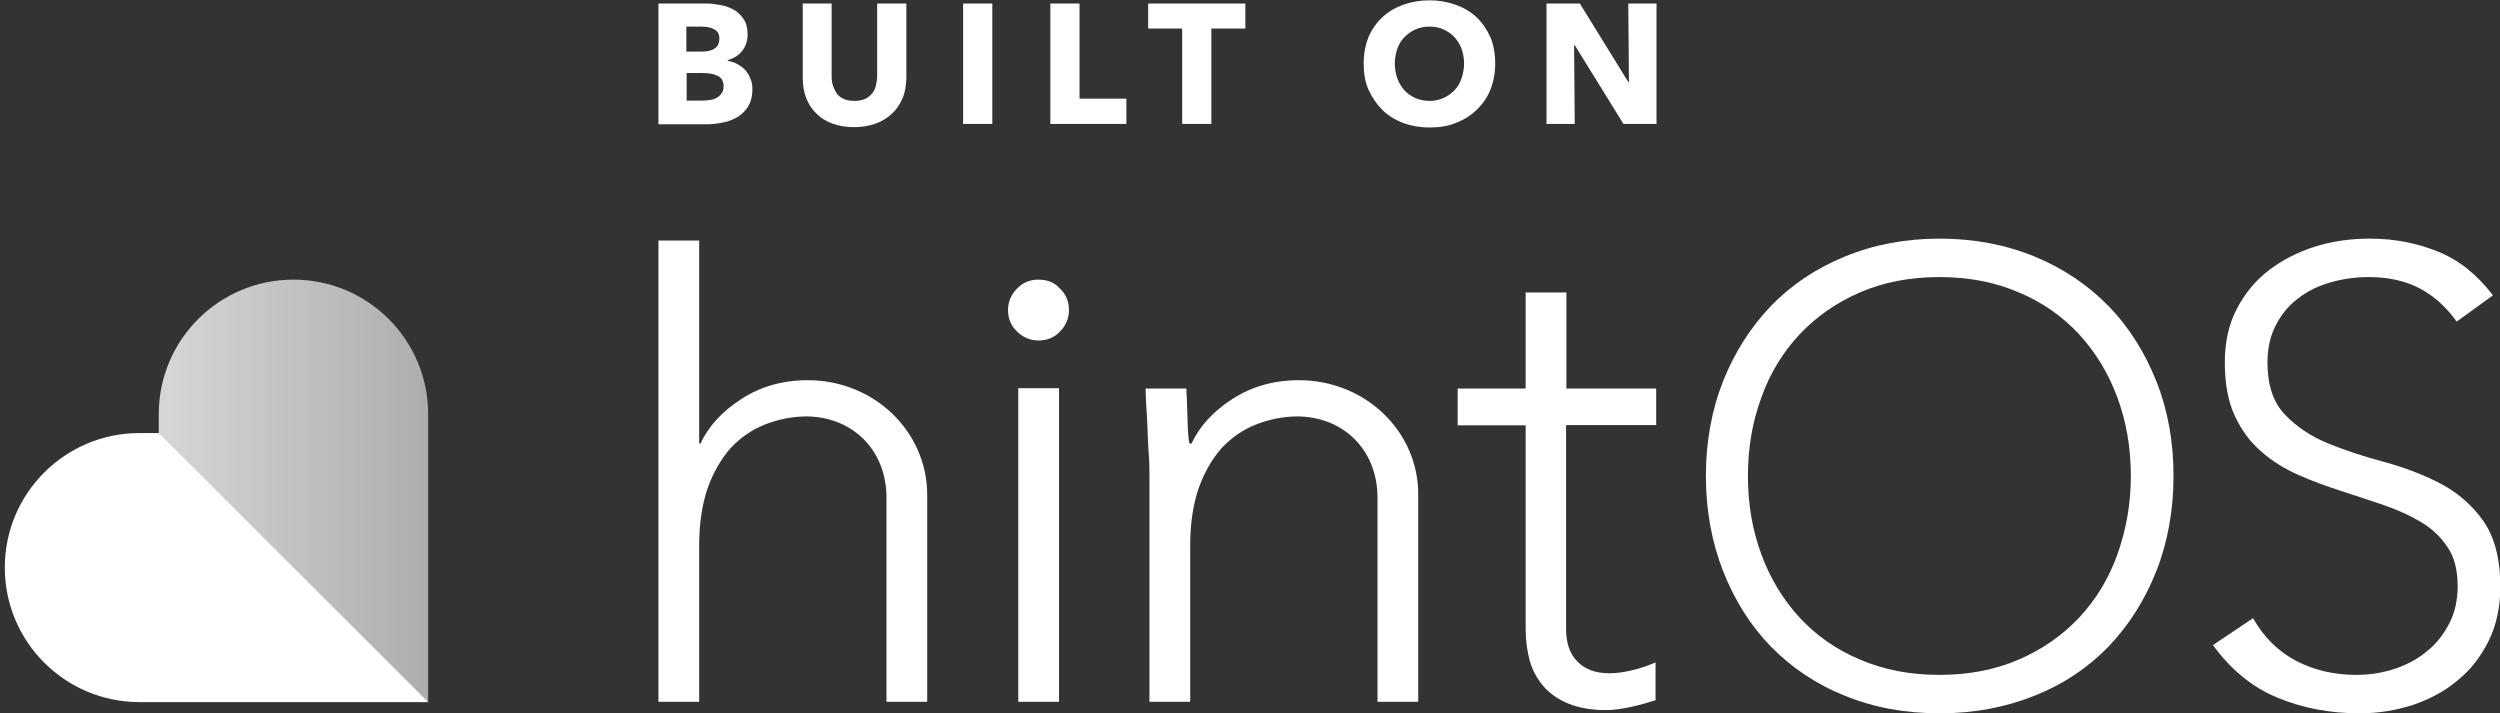 <svg width="277" height="79" viewBox="0 0 277 79" fill="none" xmlns="http://www.w3.org/2000/svg">
<rect x="0" y="0" width="277" height="79" fill="#333333" stroke="none"/>
<g clip-path="url(#clip0_1558_6583)">
<path d="M189.014 52.738C189.014 48.94 189.653 45.427 190.933 42.197C192.212 39.003 193.989 36.235 196.227 33.893C198.502 31.55 201.202 29.741 204.401 28.427C207.599 27.114 211.081 26.44 214.919 26.44C218.721 26.44 222.239 27.114 225.438 28.427C228.636 29.741 231.337 31.586 233.611 33.893C235.885 36.235 237.626 39.003 238.906 42.197C240.185 45.391 240.825 48.905 240.825 52.738C240.825 56.535 240.185 60.084 238.906 63.314C237.626 66.543 235.85 69.311 233.611 71.654C231.337 73.996 228.636 75.806 225.438 77.084C222.239 78.361 218.757 79.036 214.919 79.036C211.117 79.036 207.599 78.397 204.401 77.084C201.202 75.806 198.502 73.961 196.227 71.654C193.953 69.311 192.212 66.543 190.933 63.314C189.653 60.049 189.014 56.535 189.014 52.738ZM193.669 52.738C193.669 55.861 194.166 58.736 195.161 61.433C196.156 64.13 197.578 66.437 199.39 68.424C201.238 70.412 203.441 71.973 206.071 73.073C208.7 74.209 211.614 74.777 214.884 74.777C218.153 74.777 221.067 74.209 223.696 73.073C226.326 71.938 228.529 70.376 230.377 68.424C232.225 66.437 233.646 64.13 234.606 61.433C235.565 58.736 236.098 55.861 236.098 52.738C236.098 49.615 235.601 46.74 234.606 44.043C233.611 41.346 232.189 39.039 230.377 37.051C228.529 35.064 226.326 33.502 223.696 32.402C221.067 31.267 218.153 30.699 214.884 30.699C211.614 30.699 208.7 31.267 206.071 32.402C203.441 33.538 201.238 35.099 199.39 37.051C197.542 39.039 196.121 41.346 195.161 44.043C194.166 46.74 193.669 49.615 193.669 52.738Z" fill="white"/>
<path d="M249.637 68.495C250.845 70.625 252.445 72.186 254.399 73.215C256.354 74.245 258.592 74.777 261.08 74.777C262.643 74.777 264.1 74.528 265.451 74.067C266.801 73.606 268.009 72.931 269.004 72.08C270.035 71.228 270.816 70.199 271.421 68.992C272.025 67.785 272.309 66.437 272.309 64.946C272.309 63.207 271.954 61.752 271.207 60.652C270.461 59.516 269.502 58.594 268.258 57.848C267.014 57.103 265.664 56.5 264.136 55.967C262.608 55.435 261.009 54.938 259.41 54.406C257.775 53.873 256.211 53.306 254.683 52.631C253.155 51.957 251.769 51.105 250.561 50.041C249.317 48.976 248.358 47.663 247.612 46.066C246.865 44.469 246.51 42.481 246.51 40.139C246.51 37.939 246.937 35.951 247.825 34.248C248.713 32.544 249.886 31.089 251.379 29.953C252.871 28.818 254.577 27.93 256.496 27.327C258.415 26.724 260.44 26.44 262.572 26.44C265.308 26.44 267.831 26.937 270.177 27.895C272.522 28.853 274.512 30.486 276.218 32.722L272.202 35.632C271.03 33.999 269.644 32.757 268.08 31.941C266.517 31.125 264.633 30.699 262.466 30.699C260.973 30.699 259.516 30.912 258.166 31.302C256.815 31.692 255.607 32.296 254.612 33.077C253.582 33.857 252.8 34.816 252.16 36.022C251.556 37.193 251.236 38.577 251.236 40.174C251.236 42.659 251.876 44.575 253.155 45.924C254.435 47.272 256.034 48.337 257.917 49.118C259.836 49.899 261.897 50.573 264.136 51.176C266.375 51.78 268.436 52.56 270.355 53.554C272.273 54.548 273.873 55.932 275.116 57.671C276.36 59.41 277.035 61.859 277.035 64.982C277.035 67.253 276.609 69.24 275.756 70.98C274.903 72.719 273.766 74.209 272.309 75.38C270.888 76.587 269.217 77.474 267.334 78.113C265.451 78.716 263.496 79.036 261.471 79.036C258.166 79.036 255.145 78.468 252.338 77.297C249.566 76.161 247.185 74.209 245.195 71.476L249.637 68.495Z" fill="white"/>
<path d="M115.065 30.983C114.105 30.983 113.324 31.302 112.684 31.976C112.044 32.615 111.689 33.431 111.689 34.354C111.689 35.277 112.009 36.093 112.684 36.732C113.324 37.371 114.141 37.726 115.065 37.726C116.024 37.726 116.806 37.406 117.446 36.732C118.085 36.093 118.441 35.277 118.441 34.354C118.441 33.431 118.121 32.615 117.446 31.976C116.842 31.302 116.06 30.983 115.065 30.983ZM112.826 77.758H117.339V43.014H112.826V77.758ZM89.515 42.126C86.707 42.126 84.255 42.836 82.123 44.22C79.991 45.604 78.499 47.237 77.61 49.153H77.468V26.653H72.955V77.758H77.468V60.404C77.468 58.026 77.788 55.932 78.392 54.122C79.032 52.347 79.885 50.857 80.951 49.65C82.052 48.479 83.332 47.592 84.788 47.024C86.245 46.456 87.809 46.137 89.444 46.137C94.703 46.243 98.221 50.076 98.221 55.115V77.758H102.734V54.903C102.769 47.805 96.835 42.126 89.515 42.126ZM143.92 42.126C141.112 42.126 138.66 42.836 136.528 44.22C134.396 45.604 132.904 47.237 132.015 49.153H131.802C131.695 48.798 131.624 48.053 131.589 46.811C131.553 45.604 131.518 44.327 131.447 43.049H126.934C126.934 43.51 126.969 44.149 127.005 44.965C127.076 45.817 127.111 46.705 127.147 47.627C127.182 48.585 127.218 49.508 127.289 50.431C127.36 51.354 127.36 52.17 127.36 52.809V77.758H131.873V60.404C131.873 58.026 132.193 55.932 132.797 54.122C133.437 52.347 134.29 50.857 135.356 49.65C136.457 48.479 137.736 47.592 139.193 47.024C140.65 46.456 142.214 46.137 143.849 46.137C149.108 46.243 152.626 50.076 152.626 55.115V77.758H157.139V54.903C157.21 47.805 151.276 42.126 143.92 42.126ZM183.506 47.095V43.049H173.556V32.402H169.043V43.049H161.51V47.13H169.043V69.773C169.043 71.015 169.221 72.186 169.505 73.251C169.825 74.351 170.358 75.274 171.033 76.055C171.744 76.871 172.668 77.51 173.805 77.971C174.942 78.432 176.328 78.681 177.927 78.681C178.78 78.681 179.74 78.539 180.877 78.29C181.836 78.077 182.653 77.829 183.435 77.581V73.393C182.618 73.748 181.801 74.031 180.912 74.245C180.059 74.457 179.171 74.599 178.318 74.599C176.826 74.599 175.617 74.174 174.8 73.322C173.947 72.47 173.521 71.263 173.521 69.702V47.095H183.506Z" fill="white"/>
<path d="M17.59 48.017C17.59 48.017 17.59 46.03 17.59 45.888C17.59 37.654 24.27 30.982 32.515 30.982C40.759 30.982 47.44 37.654 47.44 45.888V77.793L28.25 65.052L17.59 48.017Z" fill="url(#paint0_linear_1558_6583)"/>
<path d="M17.59 47.982C17.59 47.982 15.6 47.982 15.458 47.982C7.214 47.982 0.533 54.654 0.533 62.888C0.533 71.121 7.214 77.793 15.458 77.793H47.44L17.59 47.982Z" fill="white"/>
<path d="M83.367 9.866C83.367 10.612 83.225 11.215 82.941 11.712C82.656 12.209 82.265 12.599 81.803 12.918C81.341 13.202 80.773 13.451 80.169 13.557C79.565 13.699 78.925 13.77 78.285 13.77H72.955V0.391H78.285C78.819 0.391 79.316 0.462 79.885 0.568C80.418 0.674 80.915 0.852 81.341 1.1C81.768 1.349 82.123 1.704 82.407 2.13C82.692 2.555 82.834 3.123 82.834 3.798C82.834 4.543 82.621 5.146 82.23 5.643C81.839 6.14 81.306 6.459 80.631 6.672V6.743C81.022 6.814 81.377 6.921 81.697 7.098C82.017 7.276 82.337 7.488 82.55 7.737C82.798 7.985 82.976 8.305 83.118 8.66C83.296 9.015 83.367 9.405 83.367 9.866ZM79.707 4.259C79.707 3.798 79.529 3.478 79.174 3.265C78.819 3.052 78.321 2.946 77.646 2.946H76.047V5.714H77.788C78.392 5.714 78.854 5.608 79.209 5.359C79.565 5.111 79.707 4.756 79.707 4.259ZM80.169 9.547C80.169 8.979 79.956 8.624 79.529 8.411C79.103 8.198 78.57 8.092 77.859 8.092H76.082V11.144H77.894C78.143 11.144 78.392 11.108 78.676 11.073C78.961 11.037 79.209 10.966 79.423 10.825C79.636 10.718 79.813 10.541 79.956 10.328C80.098 10.15 80.169 9.902 80.169 9.547ZM99.998 10.896C99.713 11.57 99.323 12.138 98.825 12.599C98.328 13.06 97.723 13.451 97.013 13.699C96.302 13.948 95.52 14.09 94.632 14.09C93.743 14.09 92.962 13.948 92.251 13.699C91.54 13.451 90.936 13.06 90.474 12.599C89.977 12.138 89.621 11.57 89.337 10.896C89.088 10.221 88.946 9.511 88.946 8.695V0.391H92.144V8.447C92.144 8.802 92.18 9.156 92.286 9.476C92.393 9.795 92.535 10.079 92.713 10.363C92.891 10.612 93.175 10.825 93.495 10.966C93.814 11.108 94.205 11.179 94.667 11.179C95.129 11.179 95.52 11.108 95.84 10.966C96.16 10.825 96.409 10.612 96.622 10.363C96.835 10.115 96.977 9.831 97.048 9.476C97.119 9.156 97.19 8.802 97.19 8.447V0.391H100.424V8.695C100.389 9.511 100.282 10.257 99.998 10.896ZM106.714 13.735V0.391H109.948V13.735H106.714ZM116.38 13.735V0.391H119.613V10.931H124.802V13.735H116.38ZM134.218 3.159V13.735H130.985V3.159H127.218V0.391H137.985V3.159H134.218ZM165.667 7.027C165.667 8.092 165.49 9.05 165.134 9.937C164.779 10.825 164.246 11.57 163.606 12.173C162.967 12.812 162.185 13.273 161.297 13.628C160.408 13.983 159.449 14.125 158.383 14.125C157.317 14.125 156.357 13.948 155.469 13.628C154.58 13.273 153.799 12.812 153.159 12.173C152.519 11.534 152.022 10.789 151.631 9.937C151.24 9.086 151.098 8.092 151.098 7.027C151.098 5.962 151.276 5.004 151.631 4.117C151.986 3.265 152.519 2.52 153.159 1.917C153.799 1.313 154.58 0.852 155.469 0.532C156.357 0.213 157.317 0.036 158.383 0.036C159.449 0.036 160.408 0.213 161.297 0.532C162.185 0.852 162.967 1.313 163.606 1.917C164.246 2.52 164.744 3.265 165.134 4.117C165.49 4.969 165.667 5.962 165.667 7.027ZM162.22 7.027C162.22 6.459 162.114 5.891 161.936 5.395C161.759 4.898 161.474 4.472 161.154 4.117C160.835 3.762 160.408 3.478 159.946 3.265C159.484 3.052 158.951 2.946 158.383 2.946C157.814 2.946 157.317 3.052 156.819 3.265C156.357 3.478 155.966 3.762 155.611 4.117C155.256 4.472 155.007 4.898 154.829 5.395C154.651 5.891 154.545 6.424 154.545 7.027C154.545 7.63 154.651 8.198 154.829 8.695C155.007 9.192 155.291 9.653 155.611 10.008C155.931 10.363 156.357 10.647 156.819 10.86C157.281 11.073 157.814 11.179 158.383 11.179C158.951 11.179 159.449 11.073 159.946 10.86C160.408 10.647 160.799 10.363 161.154 10.008C161.51 9.653 161.759 9.192 161.936 8.695C162.114 8.163 162.22 7.63 162.22 7.027ZM179.882 13.735L174.48 5.004H174.409L174.48 13.735H171.353V0.391H175.049L180.415 9.086H180.486L180.415 0.391H183.542V13.735H179.882Z" fill="white"/>
</g>
<defs>
<linearGradient id="paint0_linear_1558_6583" x1="17.583" y1="54.373" x2="47.408" y2="54.373" gradientUnits="userSpaceOnUse">
<stop stop-color="white" stop-opacity="0.8"/>
<stop offset="1" stop-color="white" stop-opacity="0.6"/>
</linearGradient>
<clipPath id="clip0_1558_6583">
<rect width="277" height="79" fill="white"/>
</clipPath>
</defs>
</svg>
